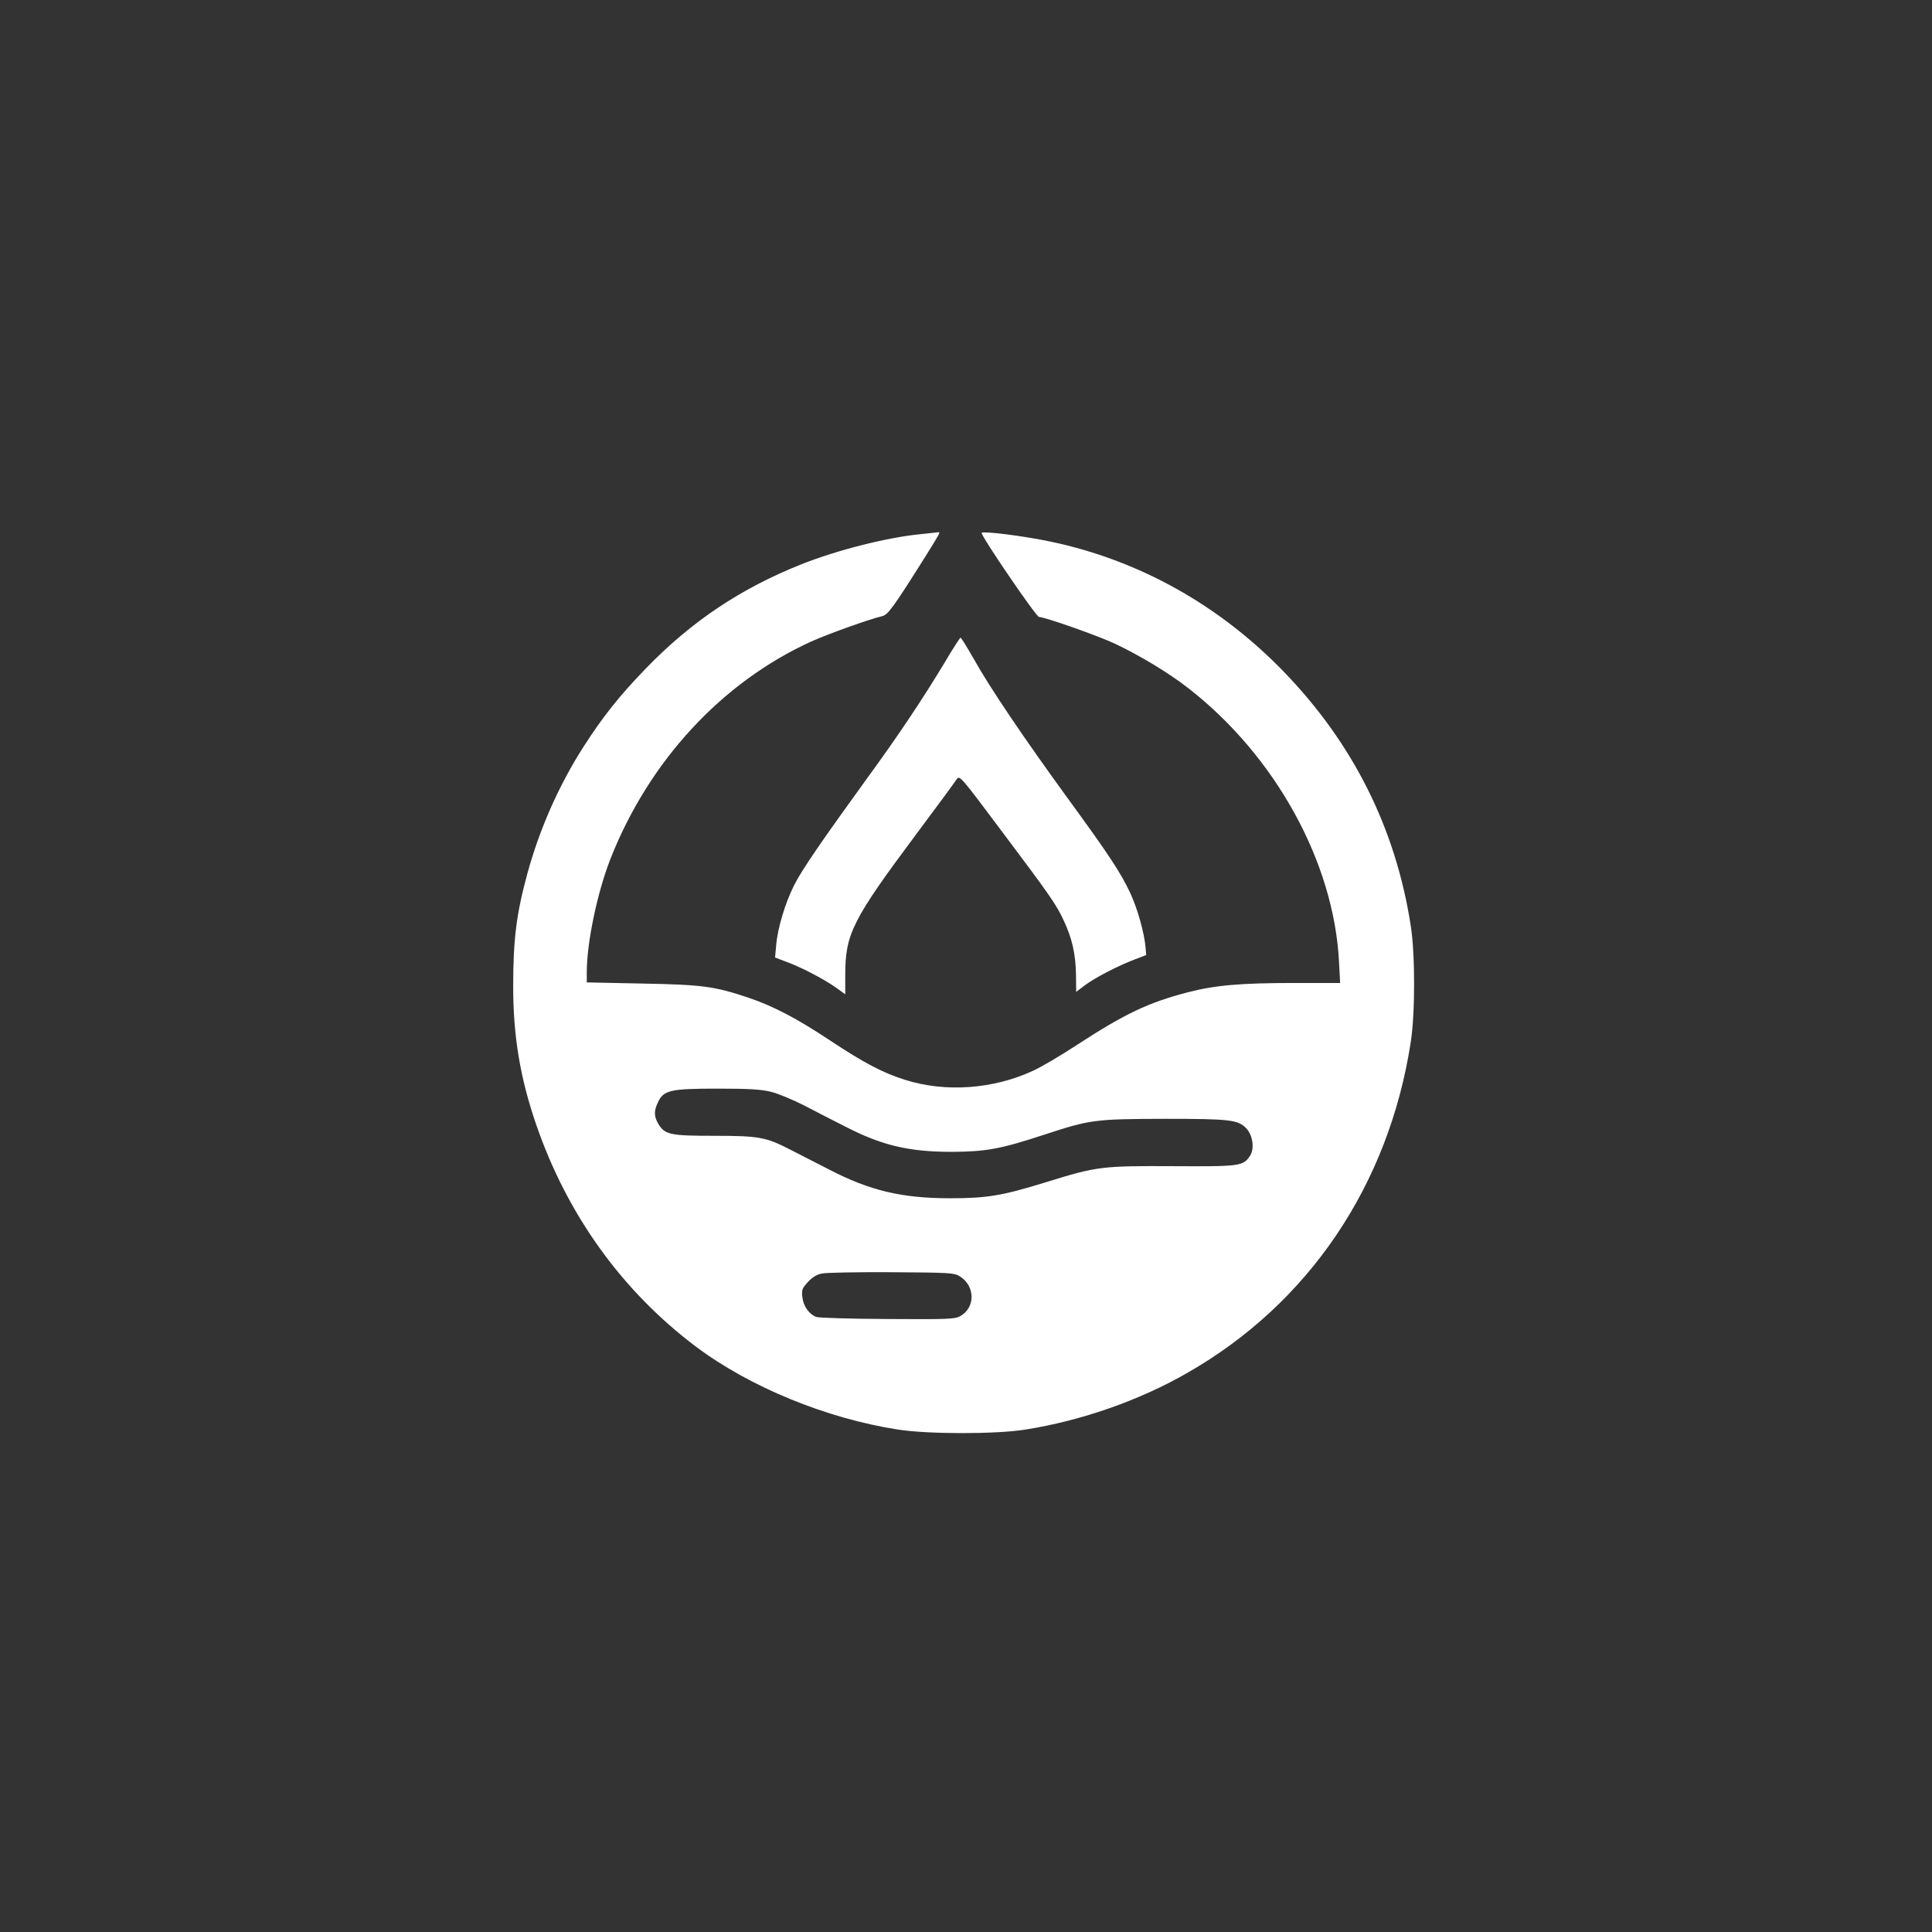 <?xml version="1.0" standalone="no"?>
<!DOCTYPE svg PUBLIC "-//W3C//DTD SVG 20010904//EN"
 "http://www.w3.org/TR/2001/REC-SVG-20010904/DTD/svg10.dtd">
<svg version="1.0" xmlns="http://www.w3.org/2000/svg"
 width="1024pt" height="1024pt" viewBox="0 0 1024 1024"
 preserveAspectRatio="xMidYMid meet">

<rect x="0" y="0" width="1024" height="1024" fill="#333333" stroke="none"/>

<g transform="translate(0,1024) scale(0.1,-0.1)"
fill="#ffffff" stroke="none">
<path d="M4880 7409 c-181 -18 -441 -84 -633 -160 -321 -128 -580 -301 -822
-550 -141 -146 -226 -252 -331 -415 -132 -206 -233 -435 -298 -671 -59 -216
-76 -351 -76 -601 0 -261 36 -481 120 -727 164 -480 455 -886 848 -1182 285
-214 691 -381 1072 -440 160 -25 520 -25 675 0 297 47 606 155 859 301 642
367 1066 994 1183 1751 24 152 24 470 0 620 -80 515 -305 964 -671 1343 -344
356 -771 594 -1241 692 -144 30 -352 56 -362 46 -9 -9 289 -446 304 -446 30 0
314 -100 403 -142 131 -62 287 -156 389 -236 460 -358 771 -921 798 -1449 l6
-113 -239 0 c-291 0 -424 -12 -571 -50 -206 -54 -330 -112 -586 -279 -87 -57
-191 -118 -231 -136 -211 -98 -464 -116 -677 -49 -119 37 -221 91 -399 209
-176 117 -300 182 -433 227 -182 61 -245 69 -564 75 l-293 6 0 53 c0 157 55
420 124 598 204 521 591 940 1066 1156 91 41 313 120 375 134 31 7 58 43 237
328 69 111 74 119 61 117 -5 -1 -46 -5 -93 -10z m-793 -2956 c37 -9 116 -42
177 -73 61 -32 158 -82 216 -111 194 -100 337 -134 565 -134 183 1 258 15 490
91 243 80 268 83 638 84 346 0 389 -5 432 -50 35 -36 45 -108 21 -145 -37 -56
-51 -58 -406 -56 -379 2 -406 -1 -673 -84 -236 -73 -315 -86 -512 -86 -254 0
-424 40 -640 152 -60 31 -153 78 -205 105 -130 67 -166 74 -406 74 -230 0
-260 6 -294 62 -24 40 -25 69 -3 115 30 65 65 73 316 73 171 0 232 -4 284 -17z
m999 -977 c84 -51 85 -169 1 -213 -29 -15 -69 -16 -386 -14 -195 1 -364 6
-375 11 -38 15 -68 57 -73 103 -5 40 -2 48 29 82 23 25 47 40 74 45 21 5 188
8 369 7 304 -2 332 -3 361 -21z"/>
<path d="M5006 6727 c-117 -194 -245 -386 -410 -612 -237 -327 -346 -485 -387
-567 -47 -93 -87 -226 -95 -317 l-6 -66 63 -24 c77 -28 197 -91 262 -137 l47
-34 0 101 c0 220 37 293 381 754 107 143 201 271 209 284 16 23 19 20 236
-270 260 -346 294 -395 333 -480 43 -92 62 -175 64 -282 l1 -94 45 34 c51 39
178 105 266 138 l60 23 -3 38 c-6 77 -43 208 -81 290 -52 110 -110 199 -337
510 -232 319 -410 583 -493 732 -35 61 -66 112 -70 112 -3 0 -42 -60 -85 -133z"/>
</g>
</svg>

